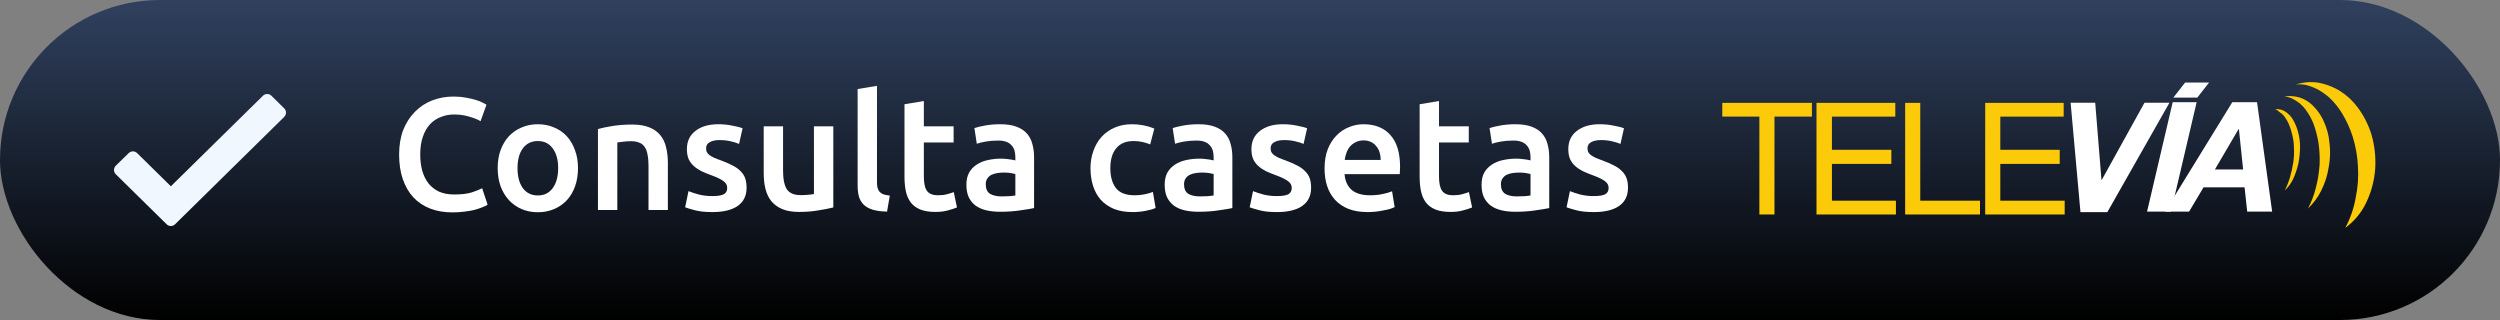 <svg xmlns="http://www.w3.org/2000/svg" width="250" height="32" viewBox="0 0 250 32" fill="none"><rect x="0" y="0" width="250" height="32" fill="#808080" stroke="none"/><rect width="250" height="32" rx="16" fill="url(#paint0_linear_2598_59393)"></rect><path d="M45.256 21.24C44.424 21.24 43.677 21.112 43.016 20.856C42.355 20.6 41.795 20.227 41.336 19.736C40.877 19.235 40.525 18.627 40.28 17.912C40.035 17.197 39.912 16.376 39.912 15.448C39.912 14.52 40.051 13.699 40.328 12.984C40.616 12.269 41.005 11.667 41.496 11.176C41.987 10.675 42.563 10.296 43.224 10.04C43.885 9.784 44.595 9.656 45.352 9.656C45.811 9.656 46.227 9.693 46.6 9.768C46.973 9.832 47.299 9.907 47.576 9.992C47.853 10.077 48.083 10.168 48.264 10.264C48.445 10.36 48.573 10.429 48.648 10.472L48.056 12.12C47.8 11.96 47.432 11.811 46.952 11.672C46.483 11.523 45.971 11.448 45.416 11.448C44.936 11.448 44.488 11.533 44.072 11.704C43.656 11.864 43.293 12.109 42.984 12.44C42.685 12.771 42.451 13.187 42.28 13.688C42.109 14.189 42.024 14.771 42.024 15.432C42.024 16.019 42.088 16.557 42.216 17.048C42.355 17.539 42.563 17.965 42.84 18.328C43.117 18.68 43.469 18.957 43.896 19.16C44.323 19.352 44.835 19.448 45.432 19.448C46.147 19.448 46.728 19.379 47.176 19.24C47.624 19.091 47.971 18.952 48.216 18.824L48.76 20.472C48.632 20.557 48.456 20.643 48.232 20.728C48.019 20.813 47.763 20.899 47.464 20.984C47.165 21.059 46.829 21.117 46.456 21.16C46.083 21.213 45.683 21.24 45.256 21.24Z" fill="white"></path><path d="M57.8 16.808C57.8 17.469 57.704 18.072 57.512 18.616C57.32 19.16 57.048 19.624 56.696 20.008C56.344 20.392 55.917 20.691 55.416 20.904C54.925 21.117 54.381 21.224 53.784 21.224C53.187 21.224 52.643 21.117 52.152 20.904C51.661 20.691 51.24 20.392 50.888 20.008C50.536 19.624 50.259 19.16 50.056 18.616C49.864 18.072 49.768 17.469 49.768 16.808C49.768 16.147 49.864 15.549 50.056 15.016C50.259 14.472 50.536 14.008 50.888 13.624C51.251 13.24 51.677 12.947 52.168 12.744C52.659 12.531 53.197 12.424 53.784 12.424C54.371 12.424 54.909 12.531 55.4 12.744C55.901 12.947 56.328 13.24 56.68 13.624C57.032 14.008 57.304 14.472 57.496 15.016C57.699 15.549 57.8 16.147 57.8 16.808ZM55.816 16.808C55.816 15.976 55.635 15.32 55.272 14.84C54.92 14.349 54.424 14.104 53.784 14.104C53.144 14.104 52.643 14.349 52.28 14.84C51.928 15.32 51.752 15.976 51.752 16.808C51.752 17.651 51.928 18.317 52.28 18.808C52.643 19.299 53.144 19.544 53.784 19.544C54.424 19.544 54.92 19.299 55.272 18.808C55.635 18.317 55.816 17.651 55.816 16.808Z" fill="white"></path><path d="M59.795 12.904C60.168 12.797 60.653 12.696 61.251 12.6C61.848 12.504 62.509 12.456 63.235 12.456C63.917 12.456 64.488 12.552 64.947 12.744C65.405 12.925 65.768 13.187 66.035 13.528C66.312 13.859 66.504 14.264 66.611 14.744C66.728 15.213 66.787 15.731 66.787 16.296V21H64.851V16.6C64.851 16.152 64.819 15.773 64.755 15.464C64.701 15.144 64.605 14.888 64.467 14.696C64.339 14.493 64.157 14.349 63.923 14.264C63.699 14.168 63.421 14.12 63.091 14.12C62.845 14.12 62.589 14.136 62.323 14.168C62.056 14.2 61.859 14.227 61.731 14.248V21H59.795V12.904Z" fill="white"></path><path d="M71.25 19.608C71.762 19.608 72.135 19.549 72.37 19.432C72.605 19.304 72.722 19.091 72.722 18.792C72.722 18.515 72.594 18.285 72.338 18.104C72.093 17.923 71.682 17.725 71.106 17.512C70.754 17.384 70.429 17.251 70.13 17.112C69.842 16.963 69.591 16.792 69.378 16.6C69.165 16.408 68.994 16.179 68.866 15.912C68.749 15.635 68.69 15.299 68.69 14.904C68.69 14.136 68.973 13.533 69.538 13.096C70.103 12.648 70.871 12.424 71.842 12.424C72.333 12.424 72.802 12.472 73.25 12.568C73.698 12.653 74.034 12.739 74.258 12.824L73.906 14.392C73.693 14.296 73.421 14.211 73.09 14.136C72.759 14.051 72.375 14.008 71.938 14.008C71.543 14.008 71.223 14.077 70.978 14.216C70.733 14.344 70.61 14.547 70.61 14.824C70.61 14.963 70.631 15.085 70.674 15.192C70.727 15.299 70.813 15.4 70.93 15.496C71.047 15.581 71.202 15.672 71.394 15.768C71.586 15.853 71.821 15.944 72.098 16.04C72.557 16.211 72.946 16.381 73.266 16.552C73.586 16.712 73.847 16.899 74.05 17.112C74.263 17.315 74.418 17.549 74.514 17.816C74.61 18.083 74.658 18.403 74.658 18.776C74.658 19.576 74.359 20.184 73.762 20.6C73.175 21.005 72.333 21.208 71.234 21.208C70.498 21.208 69.906 21.144 69.458 21.016C69.01 20.899 68.695 20.803 68.514 20.728L68.85 19.112C69.138 19.229 69.479 19.341 69.874 19.448C70.279 19.555 70.738 19.608 71.25 19.608Z" fill="white"></path><path d="M83.331 20.744C82.957 20.84 82.472 20.936 81.874 21.032C81.277 21.139 80.621 21.192 79.906 21.192C79.234 21.192 78.669 21.096 78.21 20.904C77.763 20.712 77.4 20.445 77.123 20.104C76.856 19.763 76.664 19.357 76.546 18.888C76.429 18.408 76.371 17.885 76.371 17.32V12.632H78.306V17.016C78.306 17.912 78.434 18.552 78.691 18.936C78.957 19.32 79.416 19.512 80.067 19.512C80.301 19.512 80.546 19.501 80.802 19.48C81.069 19.459 81.266 19.432 81.394 19.4V12.632H83.331V20.744Z" fill="white"></path><path d="M88.707 21.16C88.131 21.149 87.651 21.085 87.267 20.968C86.893 20.851 86.595 20.685 86.371 20.472C86.147 20.248 85.987 19.976 85.891 19.656C85.805 19.325 85.763 18.952 85.763 18.536V8.904L87.699 8.584V18.168C87.699 18.403 87.715 18.6 87.747 18.76C87.789 18.92 87.859 19.059 87.955 19.176C88.051 19.283 88.179 19.368 88.339 19.432C88.509 19.485 88.723 19.528 88.979 19.56L88.707 21.16Z" fill="white"></path><path d="M90.449 10.424L92.385 10.104V12.632H95.361V14.248H92.385V17.656C92.385 18.328 92.491 18.808 92.705 19.096C92.918 19.384 93.281 19.528 93.793 19.528C94.145 19.528 94.454 19.491 94.721 19.416C94.998 19.341 95.217 19.272 95.377 19.208L95.697 20.744C95.473 20.84 95.179 20.936 94.817 21.032C94.454 21.139 94.027 21.192 93.537 21.192C92.939 21.192 92.438 21.112 92.033 20.952C91.638 20.792 91.323 20.563 91.089 20.264C90.854 19.955 90.689 19.587 90.593 19.16C90.497 18.723 90.449 18.227 90.449 17.672V10.424Z" fill="white"></path><path d="M100.176 19.64C100.773 19.64 101.227 19.608 101.536 19.544V17.4C101.429 17.368 101.275 17.336 101.072 17.304C100.869 17.272 100.645 17.256 100.4 17.256C100.187 17.256 99.968 17.272 99.744 17.304C99.531 17.336 99.333 17.395 99.152 17.48C98.981 17.565 98.843 17.688 98.736 17.848C98.629 17.997 98.576 18.189 98.576 18.424C98.576 18.883 98.72 19.203 99.008 19.384C99.296 19.555 99.685 19.64 100.176 19.64ZM100.016 12.424C100.656 12.424 101.195 12.504 101.632 12.664C102.069 12.824 102.416 13.048 102.672 13.336C102.939 13.624 103.125 13.976 103.232 14.392C103.349 14.797 103.408 15.245 103.408 15.736V20.808C103.109 20.872 102.656 20.947 102.048 21.032C101.451 21.128 100.773 21.176 100.016 21.176C99.515 21.176 99.056 21.128 98.64 21.032C98.224 20.936 97.867 20.781 97.568 20.568C97.28 20.355 97.051 20.077 96.88 19.736C96.72 19.395 96.64 18.973 96.64 18.472C96.64 17.992 96.731 17.587 96.912 17.256C97.104 16.925 97.36 16.659 97.68 16.456C98 16.243 98.368 16.093 98.784 16.008C99.211 15.912 99.653 15.864 100.112 15.864C100.325 15.864 100.549 15.88 100.784 15.912C101.019 15.933 101.269 15.976 101.536 16.04V15.72C101.536 15.496 101.509 15.283 101.456 15.08C101.403 14.877 101.307 14.701 101.168 14.552C101.04 14.392 100.864 14.269 100.64 14.184C100.427 14.099 100.155 14.056 99.824 14.056C99.376 14.056 98.965 14.088 98.592 14.152C98.219 14.216 97.915 14.291 97.68 14.376L97.44 12.808C97.685 12.723 98.043 12.637 98.512 12.552C98.981 12.467 99.483 12.424 100.016 12.424Z" fill="white"></path><path d="M109.049 16.824C109.049 16.205 109.145 15.629 109.337 15.096C109.529 14.552 109.801 14.083 110.153 13.688C110.516 13.293 110.953 12.984 111.465 12.76C111.977 12.536 112.553 12.424 113.193 12.424C113.983 12.424 114.729 12.568 115.433 12.856L115.017 14.44C114.793 14.344 114.537 14.264 114.249 14.2C113.972 14.136 113.673 14.104 113.353 14.104C112.596 14.104 112.02 14.344 111.625 14.824C111.231 15.293 111.033 15.96 111.033 16.824C111.033 17.656 111.22 18.317 111.593 18.808C111.967 19.288 112.596 19.528 113.481 19.528C113.812 19.528 114.137 19.496 114.457 19.432C114.777 19.368 115.055 19.288 115.289 19.192L115.561 20.792C115.348 20.899 115.023 20.995 114.585 21.08C114.159 21.165 113.716 21.208 113.257 21.208C112.543 21.208 111.919 21.101 111.385 20.888C110.863 20.664 110.425 20.36 110.073 19.976C109.732 19.581 109.476 19.117 109.305 18.584C109.135 18.04 109.049 17.453 109.049 16.824Z" fill="white"></path><path d="M120.004 19.64C120.602 19.64 121.055 19.608 121.364 19.544V17.4C121.258 17.368 121.103 17.336 120.9 17.304C120.698 17.272 120.474 17.256 120.228 17.256C120.015 17.256 119.796 17.272 119.572 17.304C119.359 17.336 119.162 17.395 118.98 17.48C118.81 17.565 118.671 17.688 118.564 17.848C118.458 17.997 118.404 18.189 118.404 18.424C118.404 18.883 118.548 19.203 118.836 19.384C119.124 19.555 119.514 19.64 120.004 19.64ZM119.844 12.424C120.484 12.424 121.023 12.504 121.46 12.664C121.898 12.824 122.244 13.048 122.5 13.336C122.767 13.624 122.954 13.976 123.06 14.392C123.178 14.797 123.236 15.245 123.236 15.736V20.808C122.938 20.872 122.484 20.947 121.876 21.032C121.279 21.128 120.602 21.176 119.844 21.176C119.343 21.176 118.884 21.128 118.468 21.032C118.052 20.936 117.695 20.781 117.396 20.568C117.108 20.355 116.879 20.077 116.708 19.736C116.548 19.395 116.468 18.973 116.468 18.472C116.468 17.992 116.559 17.587 116.74 17.256C116.932 16.925 117.188 16.659 117.508 16.456C117.828 16.243 118.196 16.093 118.612 16.008C119.039 15.912 119.482 15.864 119.94 15.864C120.154 15.864 120.378 15.88 120.612 15.912C120.847 15.933 121.098 15.976 121.364 16.04V15.72C121.364 15.496 121.338 15.283 121.284 15.08C121.231 14.877 121.135 14.701 120.996 14.552C120.868 14.392 120.692 14.269 120.468 14.184C120.255 14.099 119.983 14.056 119.652 14.056C119.204 14.056 118.794 14.088 118.42 14.152C118.047 14.216 117.743 14.291 117.508 14.376L117.268 12.808C117.514 12.723 117.871 12.637 118.34 12.552C118.81 12.467 119.311 12.424 119.844 12.424Z" fill="white"></path><path d="M127.703 19.608C128.215 19.608 128.588 19.549 128.823 19.432C129.058 19.304 129.175 19.091 129.175 18.792C129.175 18.515 129.047 18.285 128.791 18.104C128.546 17.923 128.135 17.725 127.559 17.512C127.207 17.384 126.882 17.251 126.583 17.112C126.295 16.963 126.044 16.792 125.831 16.6C125.618 16.408 125.447 16.179 125.319 15.912C125.202 15.635 125.143 15.299 125.143 14.904C125.143 14.136 125.426 13.533 125.991 13.096C126.556 12.648 127.324 12.424 128.295 12.424C128.786 12.424 129.255 12.472 129.703 12.568C130.151 12.653 130.487 12.739 130.711 12.824L130.359 14.392C130.146 14.296 129.874 14.211 129.543 14.136C129.212 14.051 128.828 14.008 128.391 14.008C127.996 14.008 127.676 14.077 127.431 14.216C127.186 14.344 127.063 14.547 127.063 14.824C127.063 14.963 127.084 15.085 127.127 15.192C127.18 15.299 127.266 15.4 127.383 15.496C127.5 15.581 127.655 15.672 127.847 15.768C128.039 15.853 128.274 15.944 128.551 16.04C129.01 16.211 129.399 16.381 129.719 16.552C130.039 16.712 130.3 16.899 130.503 17.112C130.716 17.315 130.871 17.549 130.967 17.816C131.063 18.083 131.111 18.403 131.111 18.776C131.111 19.576 130.812 20.184 130.215 20.6C129.628 21.005 128.786 21.208 127.687 21.208C126.951 21.208 126.359 21.144 125.911 21.016C125.463 20.899 125.148 20.803 124.967 20.728L125.303 19.112C125.591 19.229 125.932 19.341 126.327 19.448C126.732 19.555 127.191 19.608 127.703 19.608Z" fill="white"></path><path d="M132.456 16.856C132.456 16.12 132.562 15.475 132.776 14.92C133 14.365 133.293 13.907 133.656 13.544C134.018 13.171 134.434 12.893 134.904 12.712C135.373 12.52 135.853 12.424 136.344 12.424C137.496 12.424 138.392 12.781 139.032 13.496C139.682 14.211 140.008 15.277 140.008 16.696C140.008 16.803 140.002 16.925 139.992 17.064C139.992 17.192 139.986 17.309 139.976 17.416H134.456C134.509 18.088 134.744 18.611 135.16 18.984C135.586 19.347 136.2 19.528 137 19.528C137.469 19.528 137.896 19.485 138.28 19.4C138.674 19.315 138.984 19.224 139.208 19.128L139.464 20.712C139.357 20.765 139.208 20.824 139.016 20.888C138.834 20.941 138.621 20.989 138.376 21.032C138.141 21.085 137.885 21.128 137.608 21.16C137.33 21.192 137.048 21.208 136.76 21.208C136.024 21.208 135.384 21.101 134.84 20.888C134.296 20.664 133.848 20.36 133.496 19.976C133.144 19.581 132.882 19.123 132.712 18.6C132.541 18.067 132.456 17.485 132.456 16.856ZM138.072 15.992C138.072 15.725 138.034 15.475 137.96 15.24C137.885 14.995 137.773 14.787 137.624 14.616C137.485 14.435 137.309 14.296 137.096 14.2C136.893 14.093 136.648 14.04 136.36 14.04C136.061 14.04 135.8 14.099 135.576 14.216C135.352 14.323 135.16 14.467 135 14.648C134.85 14.829 134.733 15.037 134.648 15.272C134.562 15.507 134.504 15.747 134.472 15.992H138.072Z" fill="white"></path><path d="M141.964 10.424L143.9 10.104V12.632H146.876V14.248H143.9V17.656C143.9 18.328 144.007 18.808 144.22 19.096C144.434 19.384 144.796 19.528 145.308 19.528C145.66 19.528 145.97 19.491 146.236 19.416C146.514 19.341 146.732 19.272 146.892 19.208L147.212 20.744C146.988 20.84 146.695 20.936 146.332 21.032C145.97 21.139 145.543 21.192 145.052 21.192C144.455 21.192 143.954 21.112 143.548 20.952C143.154 20.792 142.839 20.563 142.604 20.264C142.37 19.955 142.204 19.587 142.108 19.16C142.012 18.723 141.964 18.227 141.964 17.672V10.424Z" fill="white"></path><path d="M151.692 19.64C152.289 19.64 152.742 19.608 153.052 19.544V17.4C152.945 17.368 152.79 17.336 152.588 17.304C152.385 17.272 152.161 17.256 151.916 17.256C151.702 17.256 151.484 17.272 151.26 17.304C151.046 17.336 150.849 17.395 150.668 17.48C150.497 17.565 150.358 17.688 150.252 17.848C150.145 17.997 150.092 18.189 150.092 18.424C150.092 18.883 150.236 19.203 150.524 19.384C150.812 19.555 151.201 19.64 151.692 19.64ZM151.532 12.424C152.172 12.424 152.71 12.504 153.148 12.664C153.585 12.824 153.932 13.048 154.188 13.336C154.454 13.624 154.641 13.976 154.748 14.392C154.865 14.797 154.924 15.245 154.924 15.736V20.808C154.625 20.872 154.172 20.947 153.564 21.032C152.966 21.128 152.289 21.176 151.532 21.176C151.03 21.176 150.572 21.128 150.156 21.032C149.74 20.936 149.382 20.781 149.084 20.568C148.796 20.355 148.566 20.077 148.396 19.736C148.236 19.395 148.156 18.973 148.156 18.472C148.156 17.992 148.246 17.587 148.428 17.256C148.62 16.925 148.876 16.659 149.196 16.456C149.516 16.243 149.884 16.093 150.3 16.008C150.726 15.912 151.169 15.864 151.628 15.864C151.841 15.864 152.065 15.88 152.3 15.912C152.534 15.933 152.785 15.976 153.052 16.04V15.72C153.052 15.496 153.025 15.283 152.972 15.08C152.918 14.877 152.822 14.701 152.684 14.552C152.556 14.392 152.38 14.269 152.156 14.184C151.942 14.099 151.67 14.056 151.34 14.056C150.892 14.056 150.481 14.088 150.108 14.152C149.734 14.216 149.43 14.291 149.196 14.376L148.956 12.808C149.201 12.723 149.558 12.637 150.028 12.552C150.497 12.467 150.998 12.424 151.532 12.424Z" fill="white"></path><path d="M159.391 19.608C159.903 19.608 160.276 19.549 160.511 19.432C160.745 19.304 160.863 19.091 160.863 18.792C160.863 18.515 160.735 18.285 160.479 18.104C160.233 17.923 159.823 17.725 159.247 17.512C158.895 17.384 158.569 17.251 158.271 17.112C157.983 16.963 157.732 16.792 157.519 16.6C157.305 16.408 157.135 16.179 157.007 15.912C156.889 15.635 156.831 15.299 156.831 14.904C156.831 14.136 157.113 13.533 157.679 13.096C158.244 12.648 159.012 12.424 159.983 12.424C160.473 12.424 160.943 12.472 161.391 12.568C161.839 12.653 162.175 12.739 162.399 12.824L162.047 14.392C161.833 14.296 161.561 14.211 161.231 14.136C160.9 14.051 160.516 14.008 160.079 14.008C159.684 14.008 159.364 14.077 159.119 14.216C158.873 14.344 158.751 14.547 158.751 14.824C158.751 14.963 158.772 15.085 158.815 15.192C158.868 15.299 158.953 15.4 159.071 15.496C159.188 15.581 159.343 15.672 159.535 15.768C159.727 15.853 159.961 15.944 160.239 16.04C160.697 16.211 161.087 16.381 161.407 16.552C161.727 16.712 161.988 16.899 162.191 17.112C162.404 17.315 162.559 17.549 162.655 17.816C162.751 18.083 162.799 18.403 162.799 18.776C162.799 19.576 162.5 20.184 161.903 20.6C161.316 21.005 160.473 21.208 159.375 21.208C158.639 21.208 158.047 21.144 157.599 21.016C157.151 20.899 156.836 20.803 156.655 20.728L156.991 19.112C157.279 19.229 157.62 19.341 158.015 19.448C158.42 19.555 158.879 19.608 159.391 19.608Z" fill="white"></path><g clip-path="url(#clip0_2598_59393)"><path d="M227.51 10.907C227.72 10.894 227.932 10.917 228.135 10.975C228.365 11.051 228.578 11.173 228.76 11.334C229.006 11.53 229.207 11.777 229.348 12.058C229.553 12.419 229.707 12.806 229.807 13.209C229.941 13.689 230.007 14.185 230.005 14.683C230 15.233 229.946 15.783 229.843 16.323C229.724 16.861 229.549 17.384 229.322 17.886C229.116 18.322 228.83 18.716 228.479 19.047C228.691 18.623 228.866 18.18 228.999 17.724C229.138 17.238 229.248 16.744 229.327 16.245C229.399 15.768 229.421 15.284 229.395 14.803C229.392 14.36 229.337 13.919 229.229 13.49C229.147 13.135 229.037 12.786 228.9 12.448C228.786 12.182 228.642 11.929 228.473 11.693C228.344 11.508 228.177 11.352 227.984 11.235C227.85 11.094 227.689 10.982 227.51 10.907Z" fill="#FBCA08"></path><path d="M228.432 9.662C228.733 9.599 229.043 9.589 229.348 9.63C229.71 9.664 230.063 9.763 230.39 9.922C230.787 10.113 231.142 10.382 231.432 10.714C231.834 11.133 232.157 11.622 232.385 12.156C232.688 12.814 232.877 13.519 232.942 14.24C233.052 15.059 233.029 15.891 232.874 16.703C232.749 17.527 232.495 18.325 232.119 19.068C231.791 19.732 231.347 20.332 230.807 20.839C231.15 20.178 231.414 19.479 231.593 18.756C231.783 18.013 231.905 17.255 231.958 16.49C231.99 15.777 231.957 15.062 231.859 14.354C231.761 13.729 231.608 13.114 231.4 12.516C231.23 12.039 230.997 11.587 230.708 11.172C230.5 10.851 230.245 10.563 229.952 10.318C229.706 10.131 229.443 9.967 229.166 9.828C228.933 9.729 228.685 9.672 228.432 9.662Z" fill="#FBCA08"></path><path d="M229.578 8.449C229.995 8.323 230.425 8.245 230.859 8.215C231.358 8.19 231.858 8.246 232.339 8.381C232.929 8.538 233.492 8.782 234.01 9.105C234.684 9.531 235.273 10.076 235.75 10.715C236.358 11.526 236.825 12.435 237.13 13.402C237.46 14.52 237.593 15.687 237.521 16.85C237.44 18.048 237.129 19.218 236.604 20.298C236.127 21.29 235.412 22.147 234.521 22.793C235.026 21.858 235.378 20.849 235.563 19.803C235.787 18.748 235.865 17.666 235.792 16.59C235.739 15.598 235.564 14.617 235.271 13.668C235.01 12.866 234.661 12.095 234.229 11.371C233.884 10.798 233.466 10.272 232.984 9.808C232.605 9.464 232.185 9.166 231.734 8.923C231.37 8.738 230.985 8.594 230.589 8.496C230.256 8.432 229.915 8.416 229.578 8.449Z" fill="#FBCA08"></path><path d="M172.229 10.287V11.662H175.937V21.449H177.447V11.662H181.192V10.287H172.229Z" fill="#FBCA08"></path><path d="M183.192 20.068V16.391H189.135V14.98H183.192V11.662H189.531V10.287H181.65V21.449H189.593V20.068H183.192Z" fill="#FBCA08"></path><path d="M192.026 20.068V10.287H190.516V21.449H198V20.068H192.026Z" fill="#FBCA08"></path><path d="M200.03 20.068V16.391H205.973V14.98H200.03V11.662H206.368V10.287H198.52V21.449H206.467V20.068H200.03Z" fill="#FBCA08"></path><path d="M208.047 21.214L207.062 10.276H209.521L210.146 17.99H210.177L214.448 10.276H216.943L210.734 21.214H208.047Z" fill="white"></path><path d="M219.665 10.22L217.103 21.157H214.707L217.27 10.22H219.665Z" fill="white"></path><path d="M220.91 8.251L219.728 9.761H217.332L218.514 8.251H220.91Z" fill="white"></path><path d="M225.703 10.22L227.214 21.157H224.719L224.458 18.73H220.354L218.911 21.157H216.5L223.229 10.22H225.703ZM224.313 16.949L223.891 12.912H223.854L221.49 16.949H224.313Z" fill="white"></path></g><path fill-rule="evenodd" clip-rule="evenodd" d="M27.14 9.573C26.906 9.343 26.532 9.343 26.298 9.572L17.086 18.627L13.713 15.309C13.48 15.08 13.107 15.079 12.873 15.307L11.581 16.569C11.466 16.682 11.401 16.836 11.4 16.997C11.4 17.158 11.465 17.313 11.58 17.426L16.665 22.428C16.898 22.658 17.273 22.658 17.506 22.428L28.421 11.69C28.536 11.577 28.6 11.423 28.6 11.262C28.6 11.101 28.536 10.947 28.421 10.835L27.14 9.573ZM17.085 22L17.085 22L28 11.262L28 11.262L17.085 22Z" fill="#F1F7FF"></path><defs><linearGradient id="paint0_linear_2598_59393" x1="49.528" y1="32" x2="49.528" y2="0" gradientUnits="userSpaceOnUse"><stop></stop><stop offset="1" stop-color="#30415F"></stop></linearGradient><clipPath id="clip0_2598_59393"><rect width="65.307" height="14.583" fill="white" transform="translate(172.229 8.209)"></rect></clipPath></defs></svg>